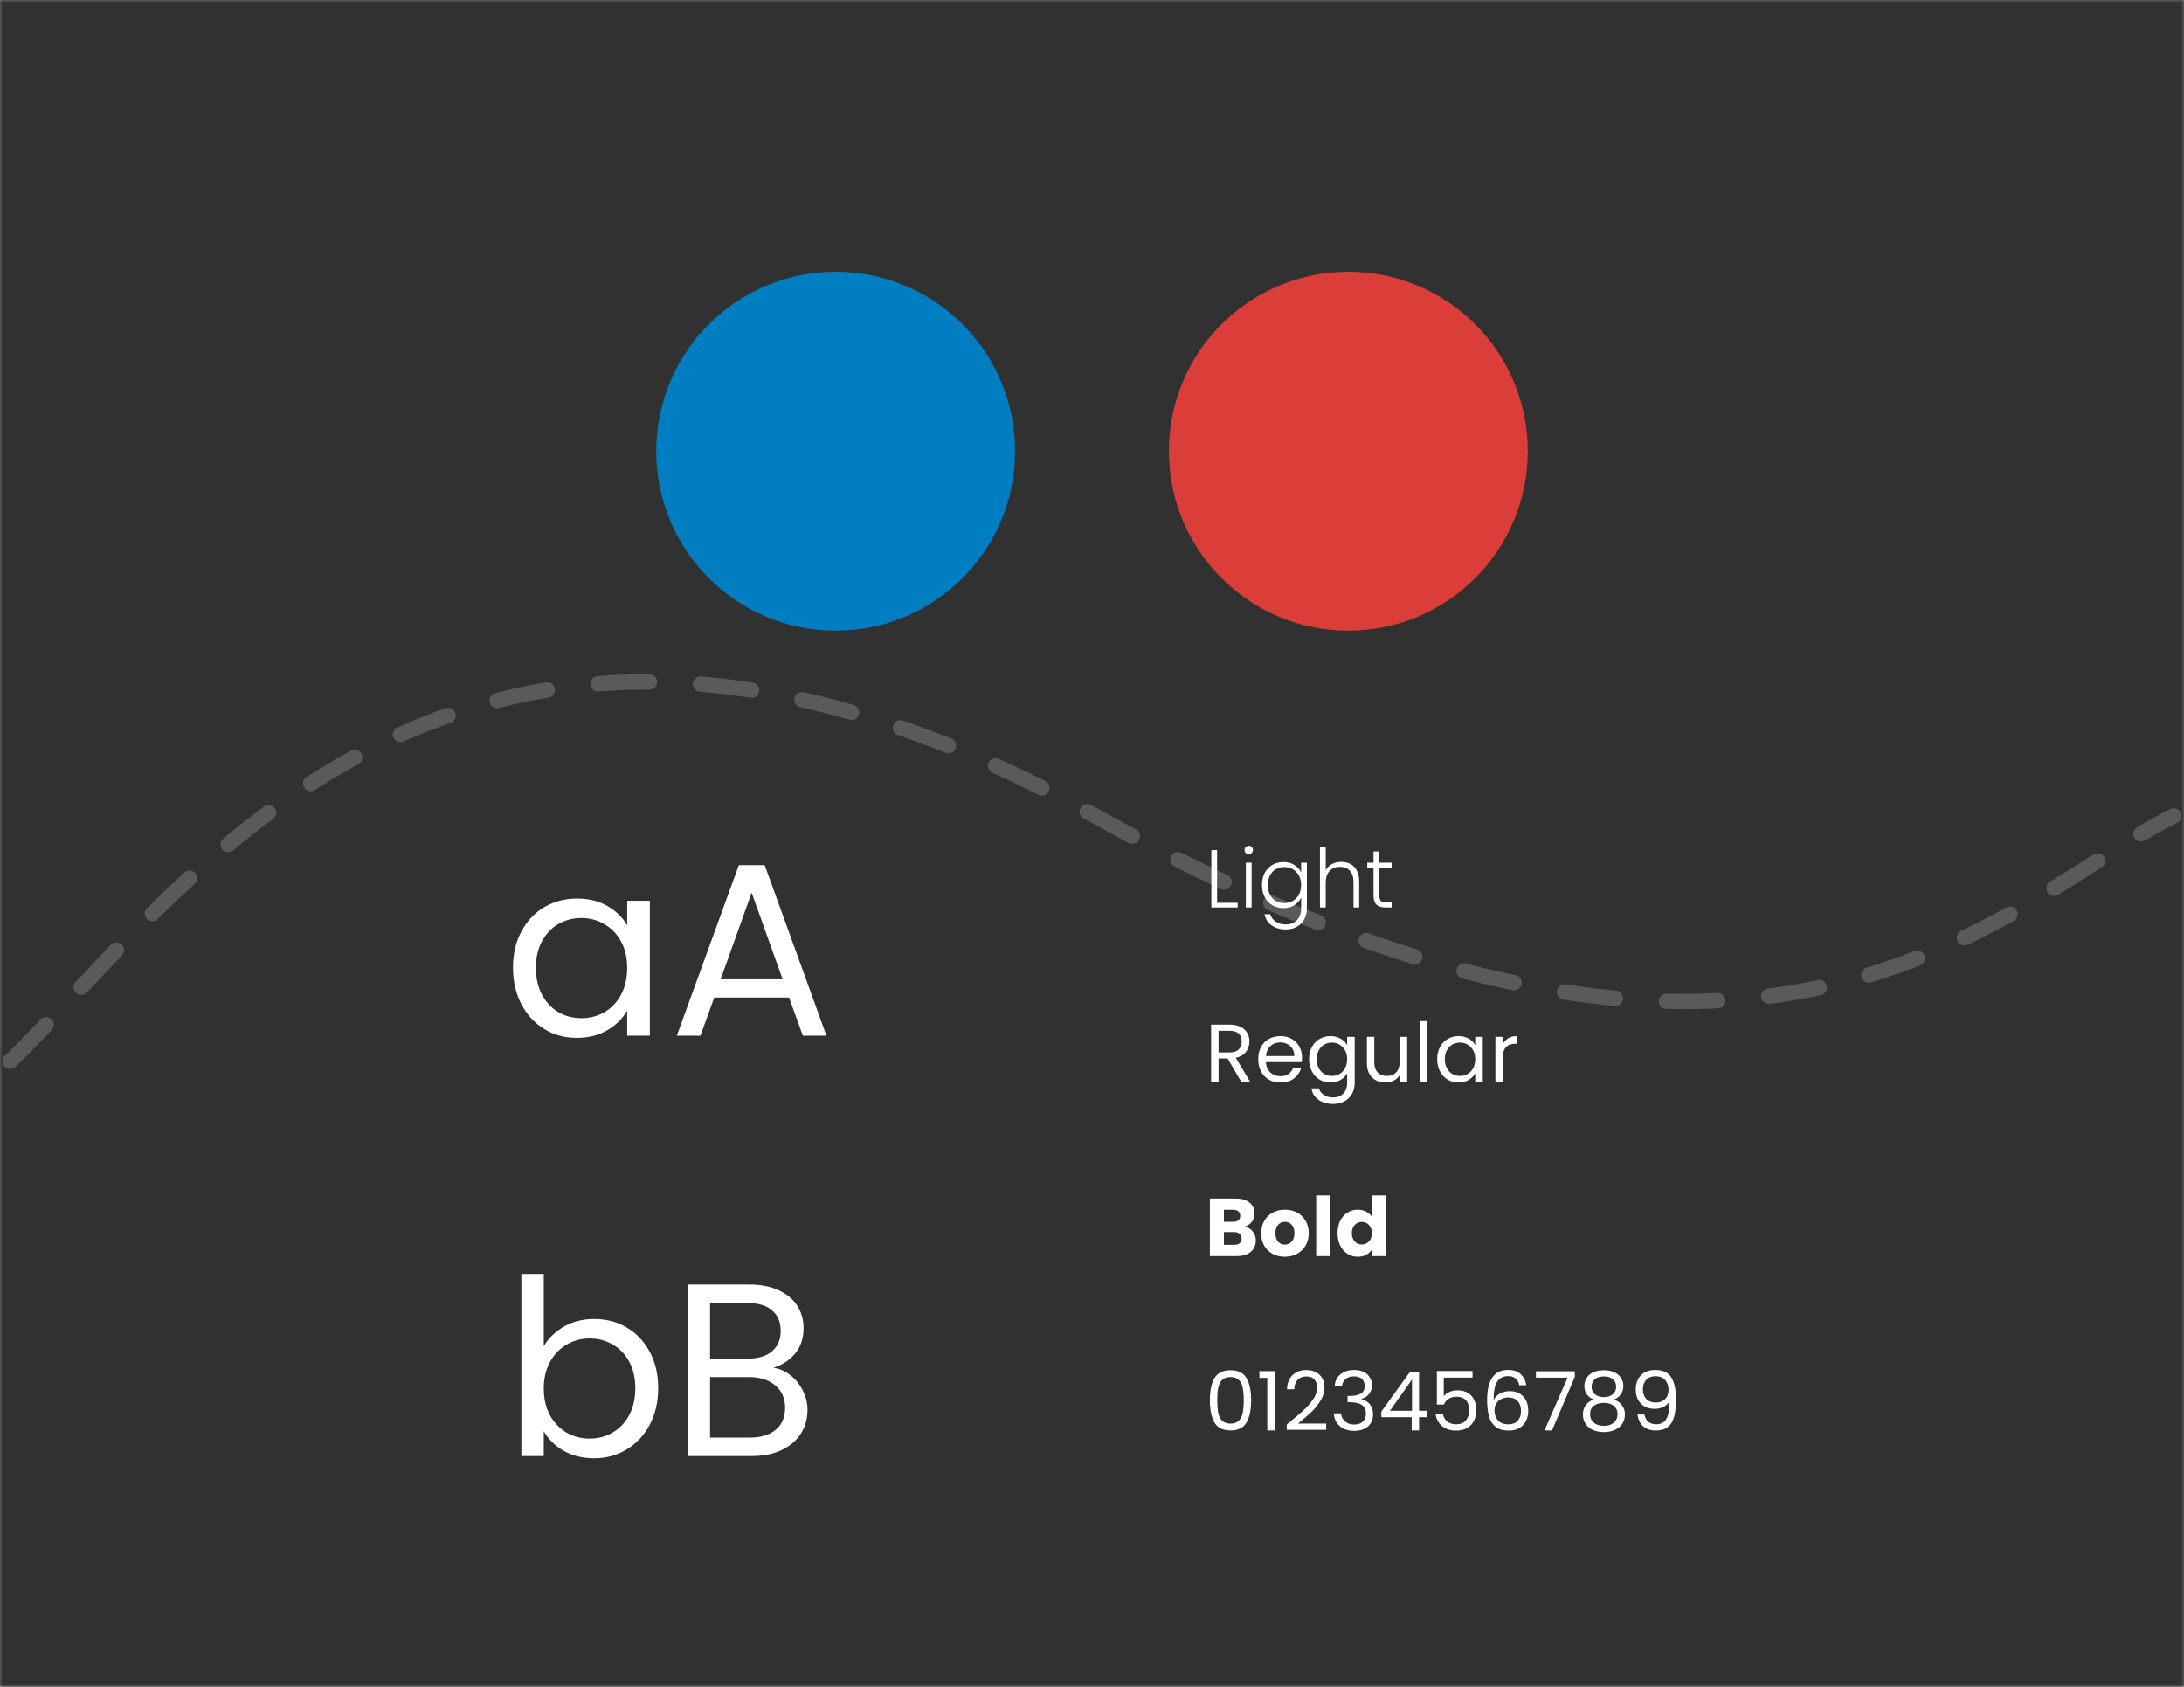 <svg width="426" height="329" viewBox="0 0 426 329" fill="none" xmlns="http://www.w3.org/2000/svg">
<rect x="0" y="0" width="426" height="329" fill="#808080" stroke="none"/>
<mask id="mask0_869_164" style="mask-type:alpha" maskUnits="userSpaceOnUse" x="-2" y="0" width="430" height="329">
<rect width="426" height="329" fill="#313131"/>
<circle cx="213" cy="88" r="35" fill="#848AFF"/>
<path d="M0 207C33.266 175.109 88.494 90.487 213.646 159.163C346.226 231.915 393.165 175.109 426 159.163" stroke="white" stroke-opacity="0.2" stroke-width="3" stroke-linecap="round" stroke-dasharray="10 10"/>
<path d="M100.438 183.273C100.438 181.352 101.047 179.703 102.266 178.328C103.484 176.953 105.312 176.156 107.75 175.938L115.719 175.211V173.242C115.719 172.289 115.594 171.5 115.344 170.875C115.109 170.25 114.766 169.758 114.312 169.398C113.875 169.023 113.344 168.766 112.719 168.625C112.094 168.469 111.398 168.391 110.633 168.391C109.102 168.391 107.875 168.734 106.953 169.422C106.047 170.109 105.594 171.242 105.594 172.82H101.258C101.258 171.664 101.508 170.609 102.008 169.656C102.508 168.688 103.18 167.852 104.023 167.148C104.867 166.445 105.859 165.906 107 165.531C108.141 165.141 109.367 164.945 110.68 164.945C111.992 164.945 113.211 165.117 114.336 165.461C115.477 165.789 116.461 166.289 117.289 166.961C118.133 167.633 118.781 168.5 119.234 169.562C119.703 170.609 119.938 171.852 119.938 173.289V186.297H123.594V190H116.281L116.188 185.477H116C115.328 187.211 114.336 188.5 113.023 189.344C111.711 190.172 110.141 190.586 108.312 190.586C107.094 190.586 105.992 190.398 105.008 190.023C104.023 189.648 103.172 189.094 102.453 188.359C101.812 187.719 101.312 186.953 100.953 186.062C100.609 185.172 100.438 184.242 100.438 183.273ZM105.008 183.859C105.008 184.984 105.398 185.812 106.18 186.344C106.961 186.859 108.039 187.117 109.414 187.117C111.367 187.117 112.906 186.422 114.031 185.031C115.156 183.641 115.719 181.844 115.719 179.641V178.539L107.023 179.336C106.133 179.398 105.57 179.633 105.336 180.039C105.117 180.445 105.008 181 105.008 181.703V183.859ZM125.727 190L137.023 157.352H142.109L153.43 190H148.625L145.953 181.938H133.133L130.438 190H125.727ZM134.328 178.188H144.734L139.648 162.438H139.461L134.328 178.188ZM101.984 253V220.352H106.297V232.516C107.062 231.047 108.094 229.922 109.391 229.141C110.688 228.344 112.266 227.945 114.125 227.945C115.75 227.945 117.172 228.281 118.391 228.953C119.609 229.625 120.617 230.539 121.414 231.695C122.227 232.836 122.828 234.195 123.219 235.773C123.625 237.336 123.828 239 123.828 240.766C123.828 242.562 123.625 244.234 123.219 245.781C122.828 247.328 122.227 248.68 121.414 249.836C120.617 250.992 119.609 251.906 118.391 252.578C117.188 253.25 115.766 253.586 114.125 253.586C112.266 253.586 110.688 253.195 109.391 252.414C108.094 251.617 107.062 250.484 106.297 249.016V253H101.984ZM106.297 242.828C106.297 244.938 106.875 246.68 108.031 248.055C109.188 249.43 110.852 250.117 113.023 250.117C114.852 250.117 116.344 249.609 117.5 248.594C118.672 247.562 119.258 246.219 119.258 244.562V236.969C119.258 235.312 118.672 233.969 117.5 232.938C116.344 231.906 114.852 231.391 113.023 231.391C110.852 231.391 109.188 232.086 108.031 233.477C106.875 234.852 106.297 236.594 106.297 238.703V242.828ZM130.953 253V220.352H143.68C145.305 220.352 146.711 220.469 147.898 220.703C149.086 220.922 150.148 221.367 151.086 222.039C152.961 223.367 153.898 225.422 153.898 228.203C153.898 230.109 153.453 231.742 152.562 233.102C151.688 234.461 150.484 235.43 148.953 236.008C150.688 236.492 152.062 237.367 153.078 238.633C154.109 239.898 154.625 241.516 154.625 243.484C154.625 246.656 153.797 249.016 152.141 250.562C151.219 251.391 150.07 252.008 148.695 252.414C147.336 252.805 145.742 253 143.914 253H130.953ZM135.523 248.922H145.789C147.008 248.922 147.984 248.633 148.719 248.055C149.453 247.477 149.82 246.578 149.82 245.359V241.422C149.82 240.328 149.484 239.516 148.812 238.984C148.141 238.438 147.234 238.164 146.094 238.164H135.523V248.922ZM135.523 234.086H145.555C146.773 234.086 147.672 233.766 148.25 233.125C148.828 232.484 149.117 231.656 149.117 230.641V227.711C149.117 225.539 147.93 224.445 145.555 224.43H135.523V234.086Z" fill="white"/>
<path d="M236.584 173V162.12H237.704V171.96H242.632V173H236.584ZM245.433 173H244.393V164.84H245.433V173ZM245.465 162.28V163.384H244.361V162.28H245.465ZM254.795 164.84V172.76C254.795 173.827 254.47 174.653 253.819 175.24C253.169 175.827 252.374 176.12 251.435 176.12C249.419 176.12 248.315 175.293 248.123 173.64H249.163C249.291 174.685 250.027 175.208 251.371 175.208C252.086 175.208 252.662 175 253.099 174.584C253.537 174.168 253.755 173.565 253.755 172.776V171.592C253.222 172.659 252.342 173.192 251.115 173.192C250.059 173.192 249.249 172.808 248.683 172.04C248.118 171.261 247.835 170.221 247.835 168.92C247.835 167.629 248.118 166.595 248.683 165.816C249.249 165.037 250.049 164.648 251.083 164.648C252.331 164.648 253.222 165.181 253.755 166.248V164.84H254.795ZM253.755 169.592V168.248C253.755 167.459 253.531 166.813 253.083 166.312C252.635 165.811 252.033 165.56 251.275 165.56C250.582 165.56 250.022 165.763 249.595 166.168C249.169 166.573 248.955 167.08 248.955 167.688V170.152C248.955 170.76 249.169 171.267 249.595 171.672C250.022 172.077 250.582 172.28 251.275 172.28C252.033 172.28 252.635 172.029 253.083 171.528C253.531 171.027 253.755 170.381 253.755 169.592ZM262.811 173V167.72C262.811 167.005 262.672 166.467 262.395 166.104C262.117 165.741 261.648 165.56 260.987 165.56C260.315 165.56 259.76 165.816 259.323 166.328C258.896 166.829 258.683 167.48 258.683 168.28V173H257.643V162.12H258.683V166.264C259.152 165.187 259.989 164.648 261.195 164.648C262.027 164.648 262.677 164.883 263.147 165.352C263.616 165.821 263.851 166.557 263.851 167.56V173H262.811ZM268.148 165.752V172.088H270.1V173H267.108V165.752H265.748V164.84H267.108V162.12H268.148V164.84H270.1V165.752H268.148ZM236.469 201V190.117H240.57C241.138 190.117 241.638 190.182 242.07 190.312C242.508 190.443 242.87 190.641 243.156 190.906C243.443 191.172 243.651 191.5 243.781 191.891C243.911 192.276 243.977 192.727 243.977 193.242C243.977 193.721 243.914 194.156 243.789 194.547C243.669 194.932 243.471 195.266 243.195 195.547C242.982 195.76 242.732 195.938 242.445 196.078C242.164 196.214 241.81 196.307 241.383 196.359L244.07 201H242.328L239.781 196.406H237.992V201H236.469ZM237.992 195.109H241.125C241.531 195.109 241.841 194.987 242.055 194.742C242.268 194.497 242.375 194.206 242.375 193.867V192.664C242.375 192.289 242.263 191.997 242.039 191.789C241.815 191.581 241.51 191.477 241.125 191.477H237.992V195.109ZM245.867 196.922C245.867 196.302 245.943 195.729 246.094 195.203C246.25 194.672 246.479 194.221 246.781 193.852C247.089 193.477 247.458 193.182 247.891 192.969C248.323 192.755 248.82 192.648 249.383 192.648C249.971 192.648 250.484 192.75 250.922 192.953C251.359 193.156 251.721 193.435 252.008 193.789C252.294 194.138 252.51 194.549 252.656 195.023C252.802 195.497 252.875 196.008 252.875 196.555V197.32H247.383V198.188C247.383 198.484 247.438 198.747 247.547 198.977C247.661 199.206 247.815 199.401 248.008 199.562C248.201 199.719 248.417 199.839 248.656 199.922C248.896 200 249.143 200.039 249.398 200.039C249.909 200.039 250.352 199.909 250.727 199.648C251.102 199.388 251.315 198.974 251.367 198.406H252.812C252.781 198.844 252.667 199.234 252.469 199.578C252.271 199.917 252.013 200.206 251.695 200.445C251.383 200.685 251.029 200.87 250.633 201C250.237 201.13 249.82 201.195 249.383 201.195C248.794 201.195 248.279 201.089 247.836 200.875C247.398 200.661 247.031 200.367 246.734 199.992C246.443 199.617 246.224 199.169 246.078 198.648C245.938 198.128 245.867 197.552 245.867 196.922ZM247.383 196.172H251.383V195.719C251.383 195.422 251.328 195.154 251.219 194.914C251.115 194.674 250.969 194.471 250.781 194.305C250.599 194.138 250.385 194.013 250.141 193.93C249.901 193.841 249.648 193.797 249.383 193.797C249.117 193.797 248.865 193.841 248.625 193.93C248.385 194.013 248.172 194.138 247.984 194.305C247.797 194.471 247.648 194.674 247.539 194.914C247.435 195.154 247.383 195.422 247.383 195.719V196.172ZM254.648 196.922C254.648 196.333 254.714 195.779 254.844 195.258C254.979 194.732 255.18 194.279 255.445 193.898C255.711 193.513 256.047 193.208 256.453 192.984C256.859 192.76 257.333 192.648 257.875 192.648C258.484 192.648 259.008 192.779 259.445 193.039C259.883 193.299 260.229 193.677 260.484 194.172V192.844H261.93V200.844C261.93 201.411 261.828 201.898 261.625 202.305C261.422 202.716 261.154 203.057 260.82 203.328C260.492 203.599 260.117 203.797 259.695 203.922C259.273 204.052 258.844 204.117 258.406 204.117C257.979 204.117 257.57 204.076 257.18 203.992C256.794 203.909 256.443 203.768 256.125 203.57C255.812 203.372 255.552 203.109 255.344 202.781C255.135 202.458 255 202.052 254.938 201.562H256.375C256.427 202.031 256.625 202.383 256.969 202.617C257.318 202.852 257.776 202.969 258.344 202.969C258.62 202.969 258.888 202.927 259.148 202.844C259.409 202.766 259.638 202.638 259.836 202.461C260.034 202.289 260.19 202.062 260.305 201.781C260.424 201.505 260.484 201.169 260.484 200.773V199.672C260.229 200.161 259.888 200.539 259.461 200.805C259.034 201.065 258.518 201.195 257.914 201.195C257.362 201.195 256.88 201.083 256.469 200.859C256.062 200.635 255.724 200.331 255.453 199.945C255.182 199.56 254.979 199.109 254.844 198.594C254.714 198.073 254.648 197.516 254.648 196.922ZM256.164 198.188C256.164 198.464 256.216 198.716 256.32 198.945C256.43 199.174 256.578 199.37 256.766 199.531C256.953 199.688 257.172 199.812 257.422 199.906C257.672 199.995 257.948 200.039 258.25 200.039C258.974 200.039 259.526 199.81 259.906 199.352C260.292 198.893 260.484 198.312 260.484 197.609V196.234C260.484 195.531 260.292 194.951 259.906 194.492C259.526 194.029 258.974 193.797 258.25 193.797C257.953 193.797 257.677 193.844 257.422 193.938C257.172 194.026 256.953 194.151 256.766 194.312C256.578 194.474 256.43 194.669 256.32 194.898C256.216 195.128 256.164 195.38 256.164 195.656V198.188ZM264.516 198.281V192.844H265.953V198.117C265.953 198.706 266.068 199.174 266.297 199.523C266.526 199.867 266.945 200.039 267.555 200.039C268.164 200.039 268.646 199.812 269 199.359C269.359 198.906 269.539 198.323 269.539 197.609V192.844H270.977V201H269.539V199.656C269.315 200.135 269.016 200.513 268.641 200.789C268.266 201.06 267.771 201.195 267.156 201.195C266.781 201.195 266.43 201.141 266.102 201.031C265.779 200.927 265.5 200.758 265.266 200.523C265.031 200.289 264.846 199.987 264.711 199.617C264.581 199.247 264.516 198.802 264.516 198.281ZM273.672 201V190.117H275.109V201H273.672ZM277.281 198.758C277.281 198.117 277.484 197.568 277.891 197.109C278.297 196.651 278.906 196.385 279.719 196.312L282.375 196.07V195.414C282.375 195.096 282.333 194.833 282.25 194.625C282.172 194.417 282.057 194.253 281.906 194.133C281.76 194.008 281.583 193.922 281.375 193.875C281.167 193.823 280.935 193.797 280.68 193.797C280.169 193.797 279.76 193.911 279.453 194.141C279.151 194.37 279 194.747 279 195.273H277.555C277.555 194.888 277.638 194.536 277.805 194.219C277.971 193.896 278.195 193.617 278.477 193.383C278.758 193.148 279.089 192.969 279.469 192.844C279.849 192.714 280.258 192.648 280.695 192.648C281.133 192.648 281.539 192.706 281.914 192.82C282.294 192.93 282.622 193.096 282.898 193.32C283.18 193.544 283.396 193.833 283.547 194.188C283.703 194.536 283.781 194.951 283.781 195.43V199.766H285V201H282.562L282.531 199.492H282.469C282.245 200.07 281.914 200.5 281.477 200.781C281.039 201.057 280.516 201.195 279.906 201.195C279.5 201.195 279.133 201.133 278.805 201.008C278.477 200.883 278.193 200.698 277.953 200.453C277.74 200.24 277.573 199.984 277.453 199.688C277.339 199.391 277.281 199.081 277.281 198.758ZM278.805 198.953C278.805 199.328 278.935 199.604 279.195 199.781C279.456 199.953 279.815 200.039 280.273 200.039C280.924 200.039 281.438 199.807 281.812 199.344C282.188 198.88 282.375 198.281 282.375 197.547V197.18L279.477 197.445C279.18 197.466 278.992 197.544 278.914 197.68C278.841 197.815 278.805 198 278.805 198.234V198.953ZM286.609 201V192.844H290.531V194.086H288.047V201H286.609ZM241.256 220.88H238.424V223.504H241.256C241.928 223.504 242.152 223.184 242.152 222.544V221.712C242.152 221.136 241.864 220.88 241.256 220.88ZM242.664 224.336C243.8 224.656 244.552 225.52 244.552 226.832C244.552 229.152 243.16 230 241.064 230H236.344V219.12H240.984C242.952 219.12 244.312 219.888 244.312 221.872C244.312 223.104 243.688 223.952 242.664 224.336ZM242.392 227.264V226.192C242.392 225.552 242.072 225.264 241.432 225.264H238.424V228.24H241.368C242.056 228.24 242.392 227.952 242.392 227.264ZM253.933 225.92C253.933 228.48 252.557 230.192 250.109 230.192C247.661 230.192 246.285 228.48 246.285 225.92C246.285 223.36 247.661 221.648 250.109 221.648C252.557 221.648 253.933 223.36 253.933 225.92ZM251.853 227.104V224.736C251.853 223.744 251.101 223.2 250.109 223.2C249.117 223.2 248.365 223.76 248.365 224.736V227.104C248.365 228.08 249.117 228.64 250.109 228.64C251.101 228.64 251.853 228.096 251.853 227.104ZM257.982 230H255.982V219.12H257.982V230ZM265.651 226.528V225.312C265.651 224.032 265.091 223.2 263.811 223.2C262.771 223.2 262.131 223.856 262.131 224.768V227.072C262.131 227.984 262.787 228.64 263.811 228.64C265.091 228.64 265.651 227.808 265.651 226.528ZM267.651 230H265.651V228.896C265.139 229.712 264.371 230.192 263.299 230.192C261.123 230.192 260.051 228.288 260.051 225.92C260.051 223.552 261.075 221.648 263.267 221.648C264.339 221.648 265.139 222.128 265.651 222.944V219.12H267.651V230ZM235.945 252.562C235.945 251.75 236.003 250.995 236.117 250.297C236.237 249.599 236.44 249 236.727 248.5C237.013 247.995 237.404 247.599 237.898 247.312C238.398 247.026 239.031 246.883 239.797 246.883C240.562 246.883 241.193 247.026 241.688 247.312C242.188 247.599 242.581 247.995 242.867 248.5C243.159 249 243.362 249.599 243.477 250.297C243.596 250.995 243.656 251.75 243.656 252.562C243.656 253.385 243.596 254.143 243.477 254.836C243.362 255.529 243.159 256.125 242.867 256.625C242.581 257.125 242.19 257.521 241.695 257.812C241.201 258.099 240.568 258.242 239.797 258.242C239.031 258.242 238.398 258.099 237.898 257.812C237.404 257.521 237.013 257.125 236.727 256.625C236.44 256.125 236.237 255.529 236.117 254.836C236.003 254.138 235.945 253.38 235.945 252.562ZM237.547 254.688C237.547 255.411 237.755 255.971 238.172 256.367C238.594 256.763 239.135 256.961 239.797 256.961C240.458 256.961 241 256.763 241.422 256.367C241.844 255.971 242.055 255.411 242.055 254.688V250.43C242.055 249.706 241.844 249.146 241.422 248.75C241 248.354 240.458 248.156 239.797 248.156C239.135 248.156 238.594 248.354 238.172 248.75C237.755 249.146 237.547 249.706 237.547 250.43V254.688ZM246.289 258V256.734H249.086V249.648H246.289V248.383H249.086V247.117H250.531V256.734H253.086V258H246.289ZM255.336 258V256.734L259.695 252.461C259.909 252.247 260.096 252.049 260.258 251.867C260.424 251.68 260.562 251.495 260.672 251.312C260.786 251.13 260.872 250.94 260.93 250.742C260.987 250.544 261.016 250.323 261.016 250.078C261.016 249.469 260.831 248.997 260.461 248.664C260.096 248.326 259.622 248.156 259.039 248.156C258.398 248.156 257.875 248.336 257.469 248.695C257.062 249.055 256.859 249.596 256.859 250.32H255.391C255.391 249.779 255.482 249.297 255.664 248.875C255.852 248.453 256.109 248.094 256.438 247.797C256.771 247.495 257.161 247.268 257.609 247.117C258.057 246.961 258.544 246.883 259.07 246.883C259.591 246.883 260.062 246.958 260.484 247.109C260.906 247.255 261.266 247.471 261.562 247.758C261.859 248.039 262.089 248.378 262.25 248.773C262.411 249.164 262.492 249.599 262.492 250.078C262.492 250.432 262.443 250.766 262.344 251.078C262.25 251.385 262.125 251.669 261.969 251.93C261.818 252.19 261.641 252.438 261.438 252.672C261.234 252.906 261.021 253.125 260.797 253.328L257.227 256.703V256.734H262.648V258H255.336ZM264.711 254.828H266.18C266.232 255.583 266.471 256.128 266.898 256.461C267.326 256.794 267.859 256.961 268.5 256.961C268.828 256.961 269.13 256.917 269.406 256.828C269.688 256.734 269.927 256.615 270.125 256.469C270.323 256.318 270.477 256.143 270.586 255.945C270.701 255.747 270.758 255.542 270.758 255.328V254.242C270.758 253.898 270.654 253.615 270.445 253.391C270.237 253.167 269.94 253.055 269.555 253.055H267.078V251.789H269.352C269.737 251.789 270.031 251.68 270.234 251.461C270.443 251.242 270.547 250.964 270.547 250.625V249.633C270.547 249.398 270.492 249.188 270.383 249C270.279 248.812 270.135 248.659 269.953 248.539C269.776 248.414 269.568 248.32 269.328 248.258C269.089 248.19 268.833 248.156 268.562 248.156C267.911 248.156 267.406 248.326 267.047 248.664C266.693 249.003 266.495 249.443 266.453 249.984H264.984C264.984 249.589 265.065 249.206 265.227 248.836C265.393 248.461 265.628 248.13 265.93 247.844C266.237 247.552 266.612 247.32 267.055 247.148C267.497 246.971 268 246.883 268.562 246.883C269.104 246.883 269.594 246.956 270.031 247.102C270.474 247.242 270.849 247.443 271.156 247.703C271.469 247.964 271.706 248.276 271.867 248.641C272.034 249.005 272.117 249.398 272.117 249.82C272.117 250.482 271.987 251.018 271.727 251.43C271.466 251.841 271.138 252.154 270.742 252.367C271.242 252.591 271.63 252.909 271.906 253.32C272.188 253.732 272.328 254.279 272.328 254.961C272.328 255.482 272.232 255.945 272.039 256.352C271.846 256.758 271.581 257.102 271.242 257.383C270.909 257.664 270.508 257.878 270.039 258.023C269.57 258.169 269.057 258.242 268.5 258.242C267.969 258.242 267.474 258.172 267.016 258.031C266.557 257.891 266.156 257.68 265.812 257.398C265.474 257.117 265.206 256.763 265.008 256.336C264.81 255.909 264.711 255.406 264.711 254.828ZM274.242 255.375V254.109L279.023 247.117H280.477V254.109H282.047V255.375H280.477V258H279.039V255.375H274.242ZM275.68 254.109H279.039V249.188L275.68 254.109ZM284.023 254.992H285.5C285.573 255.664 285.799 256.161 286.18 256.484C286.565 256.802 287.078 256.961 287.719 256.961C288.37 256.961 288.906 256.799 289.328 256.477C289.75 256.148 289.961 255.69 289.961 255.102V253.68C289.961 253.102 289.758 252.667 289.352 252.375C288.945 252.083 288.411 251.938 287.75 251.938C287.25 251.938 286.831 252.052 286.492 252.281C286.159 252.51 285.885 252.828 285.672 253.234H284.203L284.617 247.117H290.906V248.383H285.945L285.688 251.758C285.932 251.414 286.263 251.151 286.68 250.969C287.096 250.781 287.539 250.688 288.008 250.688C288.549 250.688 289.039 250.776 289.477 250.953C289.919 251.13 290.294 251.383 290.602 251.711C290.909 252.034 291.146 252.424 291.312 252.883C291.479 253.341 291.562 253.846 291.562 254.398C291.562 254.977 291.474 255.503 291.297 255.977C291.12 256.451 290.865 256.857 290.531 257.195C290.203 257.529 289.805 257.786 289.336 257.969C288.867 258.151 288.344 258.242 287.766 258.242C286.635 258.242 285.75 257.961 285.109 257.398C284.474 256.831 284.112 256.029 284.023 254.992ZM293.523 252.828C293.523 251.932 293.594 251.117 293.734 250.383C293.88 249.648 294.112 249.023 294.43 248.508C294.753 247.987 295.161 247.586 295.656 247.305C296.156 247.023 296.758 246.883 297.461 246.883C298.602 246.883 299.453 247.138 300.016 247.648C300.583 248.159 300.914 248.883 301.008 249.82H299.539C299.477 249.289 299.273 248.88 298.93 248.594C298.591 248.302 298.102 248.156 297.461 248.156C296.737 248.156 296.167 248.409 295.75 248.914C295.333 249.414 295.125 250.076 295.125 250.898V251.969C295.422 251.594 295.792 251.315 296.234 251.133C296.677 250.945 297.154 250.852 297.664 250.852C298.242 250.852 298.755 250.938 299.203 251.109C299.651 251.276 300.031 251.516 300.344 251.828C300.661 252.135 300.901 252.508 301.062 252.945C301.229 253.383 301.312 253.867 301.312 254.398C301.312 254.857 301.232 255.315 301.07 255.773C300.914 256.232 300.672 256.643 300.344 257.008C300.021 257.372 299.617 257.669 299.133 257.898C298.648 258.128 298.081 258.242 297.43 258.242C296.706 258.242 296.094 258.128 295.594 257.898C295.099 257.669 294.698 257.326 294.391 256.867C294.089 256.409 293.867 255.844 293.727 255.172C293.591 254.495 293.523 253.714 293.523 252.828ZM295.125 254.898C295.125 255.185 295.18 255.453 295.289 255.703C295.404 255.953 295.562 256.172 295.766 256.359C295.969 256.547 296.211 256.695 296.492 256.805C296.773 256.909 297.086 256.961 297.43 256.961C297.773 256.961 298.086 256.909 298.367 256.805C298.648 256.695 298.885 256.547 299.078 256.359C299.276 256.172 299.43 255.953 299.539 255.703C299.654 255.453 299.711 255.185 299.711 254.898V254C299.711 253.422 299.505 252.961 299.094 252.617C298.688 252.268 298.138 252.094 297.445 252.094C296.753 252.094 296.193 252.268 295.766 252.617C295.339 252.961 295.125 253.422 295.125 254V254.898ZM303.422 248.383V247.117H310.672V248.367L306.172 258H304.539L309.117 248.383H303.422ZM312.633 255.086C312.633 254.414 312.807 253.844 313.156 253.375C313.51 252.906 313.997 252.56 314.617 252.336C313.508 251.857 312.953 251.018 312.953 249.82C312.953 249.362 313.044 248.953 313.227 248.594C313.414 248.229 313.669 247.919 313.992 247.664C314.32 247.409 314.703 247.216 315.141 247.086C315.578 246.951 316.047 246.883 316.547 246.883C317.047 246.883 317.516 246.951 317.953 247.086C318.396 247.216 318.779 247.409 319.102 247.664C319.43 247.919 319.685 248.229 319.867 248.594C320.055 248.953 320.148 249.362 320.148 249.82C320.148 251.013 319.594 251.852 318.484 252.336C319.104 252.56 319.589 252.906 319.938 253.375C320.292 253.844 320.469 254.414 320.469 255.086C320.469 255.628 320.365 256.096 320.156 256.492C319.948 256.888 319.667 257.216 319.312 257.477C318.964 257.732 318.549 257.922 318.07 258.047C317.596 258.177 317.089 258.242 316.547 258.242C316.005 258.242 315.497 258.177 315.023 258.047C314.549 257.922 314.135 257.732 313.781 257.477C313.432 257.216 313.154 256.891 312.945 256.5C312.737 256.104 312.633 255.633 312.633 255.086ZM314.227 255.406C314.227 255.885 314.438 256.266 314.859 256.547C315.281 256.823 315.844 256.961 316.547 256.961C317.25 256.961 317.812 256.823 318.234 256.547C318.656 256.266 318.867 255.885 318.867 255.406V254.578C318.867 254.099 318.656 253.719 318.234 253.438C317.818 253.151 317.255 253.008 316.547 253.008C315.844 253.008 315.281 253.151 314.859 253.438C314.438 253.719 314.227 254.099 314.227 254.578V255.406ZM314.516 250.305C314.516 250.549 314.568 250.763 314.672 250.945C314.781 251.128 314.927 251.279 315.109 251.398C315.292 251.513 315.508 251.602 315.758 251.664C316.008 251.727 316.271 251.758 316.547 251.758C316.823 251.758 317.083 251.727 317.328 251.664C317.578 251.602 317.797 251.513 317.984 251.398C318.172 251.279 318.318 251.128 318.422 250.945C318.526 250.763 318.578 250.549 318.578 250.305V249.617C318.578 249.383 318.526 249.172 318.422 248.984C318.318 248.797 318.172 248.646 317.984 248.531C317.797 248.411 317.581 248.32 317.336 248.258C317.091 248.19 316.828 248.156 316.547 248.156C316.271 248.156 316.008 248.19 315.758 248.258C315.508 248.32 315.292 248.411 315.109 248.531C314.927 248.646 314.781 248.797 314.672 248.984C314.568 249.172 314.516 249.383 314.516 249.617V250.305ZM322.172 250.719C322.172 250.26 322.253 249.802 322.414 249.344C322.576 248.885 322.818 248.477 323.141 248.117C323.469 247.753 323.875 247.456 324.359 247.227C324.844 246.997 325.411 246.883 326.062 246.883C326.776 246.883 327.383 246.997 327.883 247.227C328.388 247.456 328.792 247.799 329.094 248.258C329.401 248.716 329.622 249.281 329.758 249.953C329.898 250.625 329.969 251.404 329.969 252.289C329.969 253.195 329.896 254.018 329.75 254.758C329.609 255.492 329.378 256.117 329.055 256.633C328.737 257.148 328.328 257.547 327.828 257.828C327.333 258.104 326.734 258.242 326.031 258.242C324.891 258.242 324.036 257.987 323.469 257.477C322.906 256.961 322.576 256.234 322.477 255.297H323.953C324.016 255.828 324.216 256.24 324.555 256.531C324.898 256.818 325.391 256.961 326.031 256.961C326.755 256.961 327.326 256.711 327.742 256.211C328.159 255.706 328.367 255.044 328.367 254.227V253.148C328.07 253.523 327.701 253.805 327.258 253.992C326.815 254.18 326.336 254.273 325.82 254.273C325.242 254.273 324.729 254.188 324.281 254.016C323.839 253.844 323.458 253.604 323.141 253.297C322.828 252.984 322.589 252.612 322.422 252.18C322.255 251.742 322.172 251.255 322.172 250.719ZM323.773 251.117C323.773 251.695 323.979 252.159 324.391 252.508C324.802 252.852 325.354 253.023 326.047 253.023C326.74 253.023 327.299 252.852 327.727 252.508C328.154 252.159 328.367 251.695 328.367 251.117V250.227C328.367 249.94 328.31 249.672 328.195 249.422C328.086 249.167 327.93 248.945 327.727 248.758C327.523 248.57 327.281 248.424 327 248.32C326.719 248.211 326.406 248.156 326.062 248.156C325.719 248.156 325.406 248.211 325.125 248.32C324.844 248.424 324.602 248.57 324.398 248.758C324.195 248.945 324.039 249.164 323.93 249.414C323.826 249.664 323.773 249.935 323.773 250.227V251.117Z" fill="white"/>
</mask>
<g mask="url(#mask0_869_164)">
<rect width="426" height="329" fill="#313131"/>
<rect width="426" height="329" fill="#313131"/>
<path d="M2 207C34.954 175.109 89.663 90.487 213.64 159.163C344.975 231.915 391.473 175.109 424 159.163" stroke="white" stroke-opacity="0.2" stroke-width="3" stroke-linecap="round" stroke-dasharray="10 10"/>
<circle cx="163" cy="88" r="35" fill="#007EC1"/>
<circle cx="263" cy="88" r="35" fill="#DB3E38"/>
<path d="M100.064 188.752C100.064 186.064 100.608 183.712 101.696 181.696C102.784 179.648 104.272 178.064 106.16 176.944C108.08 175.824 110.208 175.264 112.544 175.264C114.848 175.264 116.848 175.76 118.544 176.752C120.24 177.744 121.504 178.992 122.336 180.496V175.696H126.752V202H122.336V197.104C121.472 198.64 120.176 199.92 118.448 200.944C116.752 201.936 114.768 202.432 112.496 202.432C110.16 202.432 108.048 201.856 106.16 200.704C104.272 199.552 102.784 197.936 101.696 195.856C100.608 193.776 100.064 191.408 100.064 188.752ZM122.336 188.8C122.336 186.816 121.936 185.088 121.136 183.616C120.336 182.144 119.248 181.024 117.872 180.256C116.528 179.456 115.04 179.056 113.408 179.056C111.776 179.056 110.288 179.44 108.944 180.208C107.6 180.976 106.528 182.096 105.728 183.568C104.928 185.04 104.528 186.768 104.528 188.752C104.528 190.768 104.928 192.528 105.728 194.032C106.528 195.504 107.6 196.64 108.944 197.44C110.288 198.208 111.776 198.592 113.408 198.592C115.04 198.592 116.528 198.208 117.872 197.44C119.248 196.64 120.336 195.504 121.136 194.032C121.936 192.528 122.336 190.784 122.336 188.8ZM153.91 194.56H139.318L136.63 202H132.021L144.118 168.736H149.158L161.206 202H156.598L153.91 194.56ZM152.662 191.008L146.614 174.112L140.566 191.008H152.662ZM106.064 262.592C106.96 261.024 108.272 259.744 110 258.752C111.728 257.76 113.696 257.264 115.904 257.264C118.272 257.264 120.4 257.824 122.288 258.944C124.176 260.064 125.664 261.648 126.752 263.696C127.84 265.712 128.384 268.064 128.384 270.752C128.384 273.408 127.84 275.776 126.752 277.856C125.664 279.936 124.16 281.552 122.24 282.704C120.352 283.856 118.24 284.432 115.904 284.432C113.632 284.432 111.632 283.936 109.904 282.944C108.208 281.952 106.928 280.688 106.064 279.152V284H101.696V248.48H106.064V262.592ZM123.92 270.752C123.92 268.768 123.52 267.04 122.72 265.568C121.92 264.096 120.832 262.976 119.456 262.208C118.112 261.44 116.624 261.056 114.992 261.056C113.392 261.056 111.904 261.456 110.528 262.256C109.184 263.024 108.096 264.16 107.264 265.664C106.464 267.136 106.064 268.848 106.064 270.8C106.064 272.784 106.464 274.528 107.264 276.032C108.096 277.504 109.184 278.64 110.528 279.44C111.904 280.208 113.392 280.592 114.992 280.592C116.624 280.592 118.112 280.208 119.456 279.44C120.832 278.64 121.92 277.504 122.72 276.032C123.52 274.528 123.92 272.768 123.92 270.752ZM150.886 266.768C152.102 266.96 153.206 267.456 154.198 268.256C155.222 269.056 156.022 270.048 156.598 271.232C157.206 272.416 157.51 273.68 157.51 275.024C157.51 276.72 157.078 278.256 156.214 279.632C155.35 280.976 154.086 282.048 152.422 282.848C150.79 283.616 148.854 284 146.614 284H134.134V250.544H146.134C148.406 250.544 150.342 250.928 151.942 251.696C153.542 252.432 154.742 253.44 155.542 254.72C156.342 256 156.742 257.44 156.742 259.04C156.742 261.024 156.198 262.672 155.109 263.984C154.054 265.264 152.646 266.192 150.886 266.768ZM138.502 264.992H145.846C147.894 264.992 149.478 264.512 150.598 263.552C151.718 262.592 152.278 261.264 152.278 259.568C152.278 257.872 151.718 256.544 150.598 255.584C149.478 254.624 147.862 254.144 145.75 254.144H138.502V264.992ZM146.23 280.4C148.406 280.4 150.102 279.888 151.318 278.864C152.534 277.84 153.142 276.416 153.142 274.592C153.142 272.736 152.502 271.28 151.222 270.224C149.942 269.136 148.23 268.592 146.086 268.592H138.502V280.4H146.23Z" fill="white"/>
<path d="M237.4 176.088H241.416V177H236.28V165.816H237.4V176.088ZM243.574 166.616C243.35 166.616 243.158 166.536 242.998 166.376C242.838 166.216 242.758 166.019 242.758 165.784C242.758 165.549 242.838 165.357 242.998 165.208C243.158 165.048 243.35 164.968 243.574 164.968C243.798 164.968 243.99 165.048 244.15 165.208C244.31 165.357 244.39 165.549 244.39 165.784C244.39 166.019 244.31 166.216 244.15 166.376C243.99 166.536 243.798 166.616 243.574 166.616ZM244.134 168.264V177H243.014V168.264H244.134ZM250.335 168.136C251.156 168.136 251.871 168.328 252.479 168.712C253.087 169.096 253.524 169.581 253.791 170.168V168.264H254.911V177.224C254.911 178.024 254.735 178.733 254.383 179.352C254.041 179.971 253.561 180.445 252.943 180.776C252.324 181.117 251.62 181.288 250.831 181.288C249.711 181.288 248.777 181.021 248.031 180.488C247.295 179.955 246.836 179.229 246.655 178.312H247.759C247.951 178.92 248.313 179.405 248.847 179.768C249.391 180.131 250.052 180.312 250.831 180.312C251.396 180.312 251.903 180.189 252.351 179.944C252.799 179.709 253.151 179.357 253.407 178.888C253.663 178.419 253.791 177.864 253.791 177.224V175.064C253.513 175.661 253.071 176.157 252.463 176.552C251.865 176.936 251.156 177.128 250.335 177.128C249.535 177.128 248.815 176.941 248.175 176.568C247.545 176.195 247.049 175.667 246.687 174.984C246.335 174.301 246.159 173.512 246.159 172.616C246.159 171.72 246.335 170.936 246.687 170.264C247.049 169.581 247.545 169.059 248.175 168.696C248.815 168.323 249.535 168.136 250.335 168.136ZM253.791 172.632C253.791 171.928 253.647 171.309 253.359 170.776C253.071 170.243 252.676 169.832 252.175 169.544C251.684 169.256 251.14 169.112 250.543 169.112C249.924 169.112 249.369 169.251 248.879 169.528C248.388 169.805 247.999 170.211 247.711 170.744C247.433 171.267 247.295 171.891 247.295 172.616C247.295 173.331 247.433 173.96 247.711 174.504C247.999 175.037 248.388 175.448 248.879 175.736C249.369 176.013 249.924 176.152 250.543 176.152C251.14 176.152 251.684 176.008 252.175 175.72C252.676 175.432 253.071 175.021 253.359 174.488C253.647 173.955 253.791 173.336 253.791 172.632ZM261.628 168.104C262.289 168.104 262.881 168.243 263.404 168.52C263.937 168.797 264.353 169.224 264.652 169.8C264.961 170.365 265.116 171.059 265.116 171.88V177H264.012V172.008C264.012 171.059 263.772 170.333 263.292 169.832C262.822 169.331 262.177 169.08 261.356 169.08C260.513 169.08 259.841 169.347 259.34 169.88C258.838 170.413 258.588 171.197 258.588 172.232V177H257.468V165.16H258.588V169.752C258.865 169.229 259.27 168.824 259.804 168.536C260.348 168.248 260.956 168.104 261.628 168.104ZM269.049 169.208V174.632C269.049 175.165 269.15 175.533 269.353 175.736C269.555 175.939 269.913 176.04 270.424 176.04H271.449V177H270.249C269.459 177 268.873 176.819 268.489 176.456C268.105 176.083 267.913 175.475 267.913 174.632V169.208H266.697V168.264H267.913V166.072H269.049V168.264H271.449V169.208H269.049ZM242.104 211L239.448 206.44H237.688V211H236.232V199.848H239.832C240.675 199.848 241.384 199.992 241.96 200.28C242.547 200.568 242.984 200.957 243.272 201.448C243.56 201.939 243.704 202.499 243.704 203.128C243.704 203.896 243.48 204.573 243.032 205.16C242.595 205.747 241.933 206.136 241.048 206.328L243.848 211H242.104ZM237.688 205.272H239.832C240.621 205.272 241.213 205.08 241.608 204.696C242.003 204.301 242.2 203.779 242.2 203.128C242.2 202.467 242.003 201.955 241.608 201.592C241.224 201.229 240.632 201.048 239.832 201.048H237.688V205.272ZM253.966 206.28C253.966 206.557 253.95 206.851 253.918 207.16H246.91C246.964 208.024 247.257 208.701 247.79 209.192C248.334 209.672 248.99 209.912 249.758 209.912C250.388 209.912 250.91 209.768 251.326 209.48C251.753 209.181 252.052 208.787 252.222 208.296H253.79C253.556 209.139 253.086 209.827 252.382 210.36C251.678 210.883 250.804 211.144 249.758 211.144C248.926 211.144 248.18 210.957 247.518 210.584C246.868 210.211 246.356 209.683 245.982 209C245.609 208.307 245.422 207.507 245.422 206.6C245.422 205.693 245.604 204.899 245.966 204.216C246.329 203.533 246.836 203.011 247.486 202.648C248.148 202.275 248.905 202.088 249.758 202.088C250.59 202.088 251.326 202.269 251.966 202.632C252.606 202.995 253.097 203.496 253.438 204.136C253.79 204.765 253.966 205.48 253.966 206.28ZM252.462 205.976C252.462 205.421 252.34 204.947 252.094 204.552C251.849 204.147 251.513 203.843 251.086 203.64C250.67 203.427 250.206 203.32 249.694 203.32C248.958 203.32 248.329 203.555 247.806 204.024C247.294 204.493 247.001 205.144 246.926 205.976H252.462ZM259.504 202.088C260.262 202.088 260.923 202.253 261.488 202.584C262.064 202.915 262.491 203.331 262.768 203.832V202.232H264.24V211.192C264.24 211.992 264.07 212.701 263.728 213.32C263.387 213.949 262.896 214.44 262.256 214.792C261.627 215.144 260.891 215.32 260.048 215.32C258.896 215.32 257.936 215.048 257.168 214.504C256.4 213.96 255.947 213.219 255.808 212.28H257.248C257.408 212.813 257.739 213.24 258.24 213.56C258.742 213.891 259.344 214.056 260.048 214.056C260.848 214.056 261.499 213.805 262 213.304C262.512 212.803 262.768 212.099 262.768 211.192V209.352C262.48 209.864 262.054 210.291 261.488 210.632C260.923 210.973 260.262 211.144 259.504 211.144C258.726 211.144 258.016 210.952 257.376 210.568C256.747 210.184 256.251 209.645 255.888 208.952C255.526 208.259 255.344 207.469 255.344 206.584C255.344 205.688 255.526 204.904 255.888 204.232C256.251 203.549 256.747 203.021 257.376 202.648C258.016 202.275 258.726 202.088 259.504 202.088ZM262.768 206.6C262.768 205.939 262.635 205.363 262.368 204.872C262.102 204.381 261.739 204.008 261.28 203.752C260.832 203.485 260.336 203.352 259.792 203.352C259.248 203.352 258.752 203.48 258.304 203.736C257.856 203.992 257.499 204.365 257.232 204.856C256.966 205.347 256.832 205.923 256.832 206.584C256.832 207.256 256.966 207.843 257.232 208.344C257.499 208.835 257.856 209.213 258.304 209.48C258.752 209.736 259.248 209.864 259.792 209.864C260.336 209.864 260.832 209.736 261.28 209.48C261.739 209.213 262.102 208.835 262.368 208.344C262.635 207.843 262.768 207.261 262.768 206.6ZM274.477 202.232V211H273.021V209.704C272.743 210.152 272.354 210.504 271.853 210.76C271.362 211.005 270.818 211.128 270.221 211.128C269.538 211.128 268.925 210.989 268.381 210.712C267.837 210.424 267.405 209.997 267.085 209.432C266.775 208.867 266.621 208.179 266.621 207.368V202.232H268.061V207.176C268.061 208.04 268.279 208.707 268.717 209.176C269.154 209.635 269.751 209.864 270.509 209.864C271.287 209.864 271.901 209.624 272.349 209.144C272.797 208.664 273.021 207.965 273.021 207.048V202.232H274.477ZM278.391 199.16V211H276.935V199.16H278.391ZM280.329 206.584C280.329 205.688 280.51 204.904 280.873 204.232C281.235 203.549 281.731 203.021 282.361 202.648C283.001 202.275 283.71 202.088 284.489 202.088C285.257 202.088 285.923 202.253 286.489 202.584C287.054 202.915 287.475 203.331 287.753 203.832V202.232H289.225V211H287.753V209.368C287.465 209.88 287.033 210.307 286.457 210.648C285.891 210.979 285.23 211.144 284.473 211.144C283.694 211.144 282.99 210.952 282.361 210.568C281.731 210.184 281.235 209.645 280.873 208.952C280.51 208.259 280.329 207.469 280.329 206.584ZM287.753 206.6C287.753 205.939 287.619 205.363 287.353 204.872C287.086 204.381 286.723 204.008 286.265 203.752C285.817 203.485 285.321 203.352 284.777 203.352C284.233 203.352 283.737 203.48 283.289 203.736C282.841 203.992 282.483 204.365 282.217 204.856C281.95 205.347 281.817 205.923 281.817 206.584C281.817 207.256 281.95 207.843 282.217 208.344C282.483 208.835 282.841 209.213 283.289 209.48C283.737 209.736 284.233 209.864 284.777 209.864C285.321 209.864 285.817 209.736 286.265 209.48C286.723 209.213 287.086 208.835 287.353 208.344C287.619 207.843 287.753 207.261 287.753 206.6ZM293.141 203.656C293.397 203.155 293.76 202.765 294.229 202.488C294.709 202.211 295.29 202.072 295.973 202.072V203.576H295.589C293.957 203.576 293.141 204.461 293.141 206.232V211H291.685V202.232H293.141V203.656ZM242.792 239.24C243.443 239.379 243.965 239.704 244.36 240.216C244.755 240.717 244.952 241.293 244.952 241.944C244.952 242.883 244.621 243.629 243.96 244.184C243.309 244.728 242.397 245 241.224 245H235.992V233.768H241.048C242.189 233.768 243.08 234.029 243.72 234.552C244.371 235.075 244.696 235.784 244.696 236.68C244.696 237.341 244.52 237.891 244.168 238.328C243.827 238.765 243.368 239.069 242.792 239.24ZM238.728 238.312H240.52C240.968 238.312 241.309 238.216 241.544 238.024C241.789 237.821 241.912 237.528 241.912 237.144C241.912 236.76 241.789 236.467 241.544 236.264C241.309 236.061 240.968 235.96 240.52 235.96H238.728V238.312ZM240.744 242.792C241.203 242.792 241.555 242.691 241.8 242.488C242.056 242.275 242.184 241.971 242.184 241.576C242.184 241.181 242.051 240.872 241.784 240.648C241.528 240.424 241.171 240.312 240.712 240.312H238.728V242.792H240.744ZM250.603 245.128C249.728 245.128 248.939 244.941 248.235 244.568C247.542 244.195 246.992 243.661 246.587 242.968C246.192 242.275 245.995 241.464 245.995 240.536C245.995 239.619 246.198 238.813 246.603 238.12C247.008 237.416 247.563 236.877 248.267 236.504C248.971 236.131 249.76 235.944 250.635 235.944C251.51 235.944 252.299 236.131 253.003 236.504C253.707 236.877 254.262 237.416 254.667 238.12C255.072 238.813 255.275 239.619 255.275 240.536C255.275 241.453 255.067 242.264 254.651 242.968C254.246 243.661 253.686 244.195 252.971 244.568C252.267 244.941 251.478 245.128 250.603 245.128ZM250.603 242.76C251.126 242.76 251.568 242.568 251.931 242.184C252.304 241.8 252.491 241.251 252.491 240.536C252.491 239.821 252.31 239.272 251.947 238.888C251.595 238.504 251.158 238.312 250.635 238.312C250.102 238.312 249.659 238.504 249.307 238.888C248.955 239.261 248.779 239.811 248.779 240.536C248.779 241.251 248.95 241.8 249.291 242.184C249.643 242.568 250.08 242.76 250.603 242.76ZM259.462 233.16V245H256.726V233.16H259.462ZM260.901 240.52C260.901 239.603 261.072 238.797 261.413 238.104C261.765 237.411 262.24 236.877 262.837 236.504C263.434 236.131 264.101 235.944 264.837 235.944C265.424 235.944 265.957 236.067 266.437 236.312C266.928 236.557 267.312 236.888 267.589 237.304V233.16H270.325V245H267.589V243.72C267.333 244.147 266.965 244.488 266.485 244.744C266.016 245 265.466 245.128 264.837 245.128C264.101 245.128 263.434 244.941 262.837 244.568C262.24 244.184 261.765 243.645 261.413 242.952C261.072 242.248 260.901 241.437 260.901 240.52ZM267.589 240.536C267.589 239.853 267.397 239.315 267.013 238.92C266.64 238.525 266.181 238.328 265.637 238.328C265.093 238.328 264.629 238.525 264.245 238.92C263.872 239.304 263.685 239.837 263.685 240.52C263.685 241.203 263.872 241.747 264.245 242.152C264.629 242.547 265.093 242.744 265.637 242.744C266.181 242.744 266.64 242.547 267.013 242.152C267.397 241.757 267.589 241.219 267.589 240.536ZM235.992 273.096C235.992 271.261 236.291 269.832 236.888 268.808C237.485 267.773 238.531 267.256 240.024 267.256C241.507 267.256 242.547 267.773 243.144 268.808C243.741 269.832 244.04 271.261 244.04 273.096C244.04 274.963 243.741 276.413 243.144 277.448C242.547 278.483 241.507 279 240.024 279C238.531 279 237.485 278.483 236.888 277.448C236.291 276.413 235.992 274.963 235.992 273.096ZM242.6 273.096C242.6 272.168 242.536 271.384 242.408 270.744C242.291 270.093 242.04 269.571 241.656 269.176C241.283 268.781 240.739 268.584 240.024 268.584C239.299 268.584 238.744 268.781 238.36 269.176C237.987 269.571 237.736 270.093 237.608 270.744C237.491 271.384 237.432 272.168 237.432 273.096C237.432 274.056 237.491 274.861 237.608 275.512C237.736 276.163 237.987 276.685 238.36 277.08C238.744 277.475 239.299 277.672 240.024 277.672C240.739 277.672 241.283 277.475 241.656 277.08C242.04 276.685 242.291 276.163 242.408 275.512C242.536 274.861 242.6 274.056 242.6 273.096ZM245.655 268.76V267.432H248.663V279H247.191V268.76H245.655ZM250.988 277.832C252.343 276.744 253.404 275.853 254.172 275.16C254.94 274.456 255.585 273.725 256.108 272.968C256.641 272.2 256.908 271.448 256.908 270.712C256.908 270.019 256.737 269.475 256.396 269.08C256.065 268.675 255.527 268.472 254.78 268.472C254.055 268.472 253.489 268.701 253.084 269.16C252.689 269.608 252.476 270.211 252.444 270.968H251.036C251.079 269.773 251.441 268.851 252.124 268.2C252.807 267.549 253.687 267.224 254.764 267.224C255.863 267.224 256.732 267.528 257.372 268.136C258.023 268.744 258.348 269.581 258.348 270.648C258.348 271.533 258.081 272.397 257.548 273.24C257.025 274.072 256.428 274.808 255.756 275.448C255.084 276.077 254.225 276.813 253.18 277.656H258.684V278.872H250.988V277.832ZM260.335 270.344C260.41 269.363 260.788 268.595 261.471 268.04C262.154 267.485 263.039 267.208 264.127 267.208C264.852 267.208 265.476 267.341 265.999 267.608C266.532 267.864 266.932 268.216 267.199 268.664C267.476 269.112 267.615 269.619 267.615 270.184C267.615 270.845 267.423 271.416 267.039 271.896C266.666 272.376 266.175 272.685 265.567 272.824V272.904C266.26 273.075 266.81 273.411 267.215 273.912C267.62 274.413 267.823 275.069 267.823 275.88C267.823 276.488 267.684 277.037 267.407 277.528C267.13 278.008 266.714 278.387 266.159 278.664C265.604 278.941 264.938 279.08 264.159 279.08C263.028 279.08 262.1 278.787 261.375 278.2C260.65 277.603 260.244 276.76 260.159 275.672H261.567C261.642 276.312 261.903 276.835 262.351 277.24C262.799 277.645 263.396 277.848 264.143 277.848C264.89 277.848 265.455 277.656 265.839 277.272C266.234 276.877 266.431 276.371 266.431 275.752C266.431 274.952 266.164 274.376 265.631 274.024C265.098 273.672 264.292 273.496 263.215 273.496H262.847V272.28H263.231C264.212 272.269 264.954 272.109 265.455 271.8C265.956 271.48 266.207 270.989 266.207 270.328C266.207 269.763 266.02 269.309 265.647 268.968C265.284 268.627 264.762 268.456 264.079 268.456C263.418 268.456 262.884 268.627 262.479 268.968C262.074 269.309 261.834 269.768 261.759 270.344H260.335ZM269.437 276.424V275.32L275.053 267.544H276.797V275.16H278.397V276.424H276.797V279H275.357V276.424H269.437ZM275.421 269.064L271.117 275.16H275.421V269.064ZM287.227 268.696H281.611V272.344C281.857 272.003 282.219 271.725 282.699 271.512C283.179 271.288 283.697 271.176 284.251 271.176C285.137 271.176 285.857 271.363 286.411 271.736C286.966 272.099 287.361 272.573 287.595 273.16C287.841 273.736 287.963 274.349 287.963 275C287.963 275.768 287.819 276.456 287.531 277.064C287.243 277.672 286.801 278.152 286.203 278.504C285.617 278.856 284.886 279.032 284.011 279.032C282.891 279.032 281.985 278.744 281.291 278.168C280.598 277.592 280.177 276.824 280.027 275.864H281.451C281.59 276.472 281.883 276.947 282.331 277.288C282.779 277.629 283.345 277.8 284.027 277.8C284.87 277.8 285.505 277.549 285.931 277.048C286.358 276.536 286.571 275.864 286.571 275.032C286.571 274.2 286.358 273.56 285.931 273.112C285.505 272.653 284.875 272.424 284.043 272.424C283.478 272.424 282.982 272.563 282.555 272.84C282.139 273.107 281.835 273.475 281.643 273.944H280.267V267.416H287.227V268.696ZM296.346 270.184C296.112 269 295.381 268.408 294.154 268.408C293.205 268.408 292.496 268.776 292.026 269.512C291.557 270.237 291.328 271.437 291.338 273.112C291.584 272.557 291.989 272.125 292.554 271.816C293.13 271.496 293.77 271.336 294.474 271.336C295.573 271.336 296.448 271.677 297.098 272.36C297.76 273.043 298.09 273.987 298.09 275.192C298.09 275.917 297.946 276.568 297.658 277.144C297.381 277.72 296.954 278.179 296.378 278.52C295.813 278.861 295.125 279.032 294.314 279.032C293.216 279.032 292.357 278.787 291.738 278.296C291.12 277.805 290.688 277.128 290.442 276.264C290.197 275.4 290.074 274.333 290.074 273.064C290.074 269.149 291.44 267.192 294.17 267.192C295.216 267.192 296.037 267.475 296.634 268.04C297.232 268.605 297.584 269.32 297.69 270.184H296.346ZM294.17 272.568C293.712 272.568 293.28 272.664 292.874 272.856C292.469 273.037 292.138 273.32 291.882 273.704C291.637 274.077 291.514 274.536 291.514 275.08C291.514 275.891 291.749 276.552 292.218 277.064C292.688 277.565 293.36 277.816 294.234 277.816C294.981 277.816 295.573 277.587 296.01 277.128C296.458 276.659 296.682 276.029 296.682 275.24C296.682 274.408 296.469 273.757 296.042 273.288C295.616 272.808 294.992 272.568 294.17 272.568ZM307.175 268.568L302.727 279H301.255L305.767 268.712H299.59V267.464H307.175V268.568ZM310.901 272.984C310.304 272.749 309.845 272.408 309.525 271.96C309.205 271.512 309.045 270.968 309.045 270.328C309.045 269.752 309.189 269.235 309.477 268.776C309.765 268.307 310.192 267.939 310.757 267.672C311.333 267.395 312.026 267.256 312.837 267.256C313.648 267.256 314.336 267.395 314.901 267.672C315.477 267.939 315.909 268.307 316.197 268.776C316.496 269.235 316.645 269.752 316.645 270.328C316.645 270.947 316.48 271.491 316.149 271.96C315.818 272.419 315.365 272.76 314.789 272.984C315.45 273.187 315.973 273.544 316.357 274.056C316.752 274.557 316.949 275.165 316.949 275.88C316.949 276.573 316.778 277.181 316.437 277.704C316.096 278.216 315.61 278.616 314.981 278.904C314.362 279.181 313.648 279.32 312.837 279.32C312.026 279.32 311.312 279.181 310.693 278.904C310.085 278.616 309.61 278.216 309.269 277.704C308.928 277.181 308.757 276.573 308.757 275.88C308.757 275.165 308.949 274.552 309.333 274.04C309.717 273.528 310.24 273.176 310.901 272.984ZM315.237 270.504C315.237 269.853 315.024 269.352 314.597 269C314.17 268.648 313.584 268.472 312.837 268.472C312.101 268.472 311.52 268.648 311.093 269C310.666 269.352 310.453 269.859 310.453 270.52C310.453 271.117 310.672 271.597 311.109 271.96C311.557 272.323 312.133 272.504 312.837 272.504C313.552 272.504 314.128 272.323 314.565 271.96C315.013 271.587 315.237 271.101 315.237 270.504ZM312.837 273.624C312.048 273.624 311.402 273.811 310.901 274.184C310.4 274.547 310.149 275.096 310.149 275.832C310.149 276.515 310.389 277.064 310.869 277.48C311.36 277.896 312.016 278.104 312.837 278.104C313.658 278.104 314.309 277.896 314.789 277.48C315.269 277.064 315.509 276.515 315.509 275.832C315.509 275.117 315.264 274.573 314.773 274.2C314.282 273.816 313.637 273.624 312.837 273.624ZM320.755 275.896C320.861 276.504 321.107 276.973 321.491 277.304C321.885 277.635 322.413 277.8 323.075 277.8C323.96 277.8 324.611 277.453 325.027 276.76C325.453 276.067 325.656 274.899 325.635 273.256C325.411 273.736 325.037 274.115 324.515 274.392C323.992 274.659 323.411 274.792 322.771 274.792C322.056 274.792 321.416 274.648 320.851 274.36C320.296 274.061 319.859 273.629 319.539 273.064C319.219 272.499 319.059 271.816 319.059 271.016C319.059 269.875 319.389 268.957 320.051 268.264C320.712 267.56 321.651 267.208 322.867 267.208C324.36 267.208 325.405 267.693 326.003 268.664C326.611 269.635 326.915 271.08 326.915 273C326.915 274.344 326.792 275.453 326.547 276.328C326.312 277.203 325.907 277.869 325.331 278.328C324.765 278.787 323.987 279.016 322.995 279.016C321.907 279.016 321.059 278.723 320.451 278.136C319.843 277.549 319.496 276.803 319.411 275.896H320.755ZM323.011 273.56C323.725 273.56 324.312 273.341 324.771 272.904C325.229 272.456 325.459 271.853 325.459 271.096C325.459 270.296 325.235 269.651 324.787 269.16C324.339 268.669 323.709 268.424 322.899 268.424C322.152 268.424 321.555 268.659 321.107 269.128C320.669 269.597 320.451 270.216 320.451 270.984C320.451 271.763 320.669 272.387 321.107 272.856C321.544 273.325 322.179 273.56 323.011 273.56Z" fill="white"/>
</g>
</svg>
